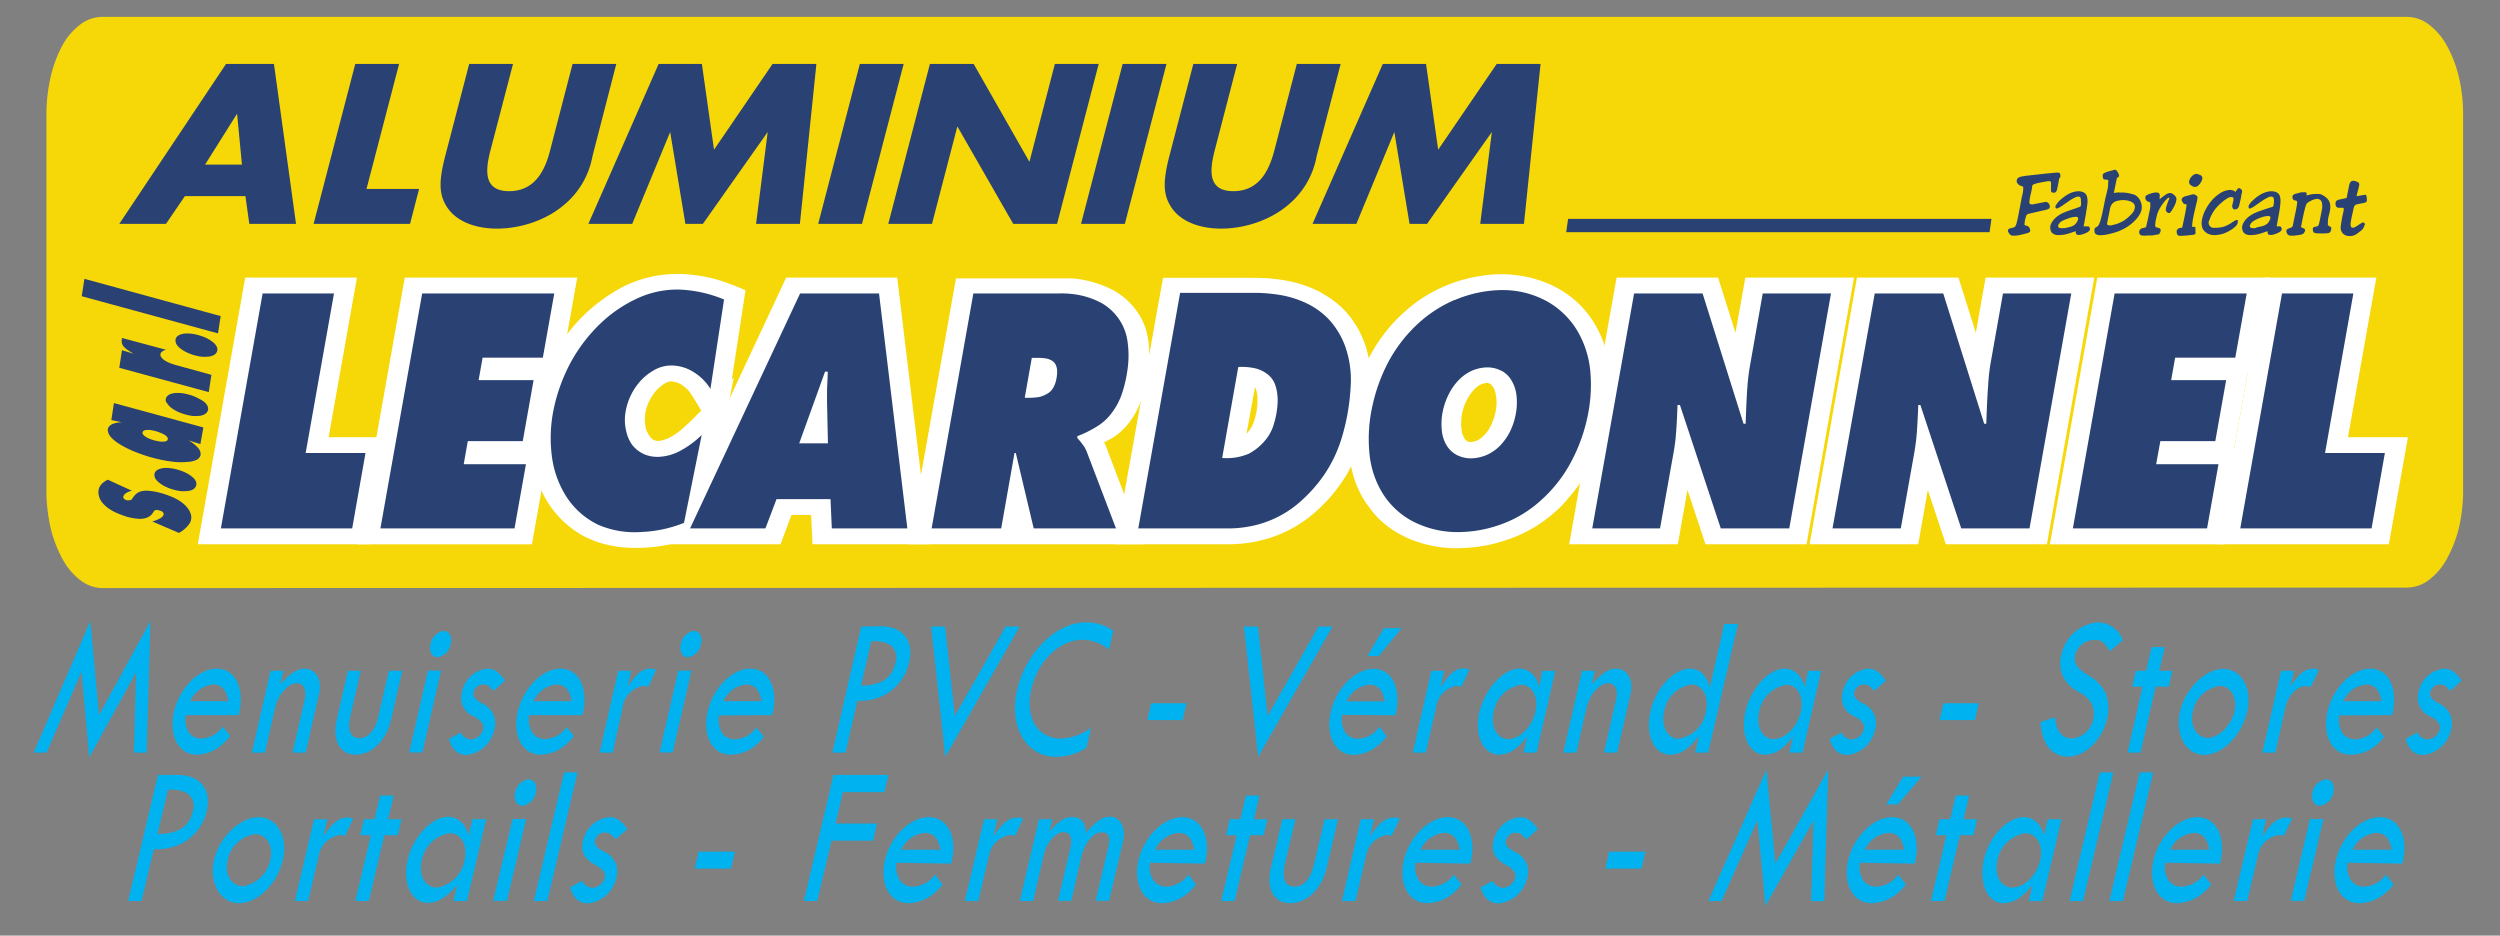 <svg id="Calque_1" data-name="Calque 1" xmlns="http://www.w3.org/2000/svg" xmlns:xlink="http://www.w3.org/1999/xlink" viewBox="0 0 251.5 94.12"><rect x="0" y="0" width="251.5" height="94.12" fill="#808080" stroke="none"/><defs><style>.cls-1{fill:none;}.cls-2{clip-path:url(#clip-path);}.cls-3{fill:#f6d809;}.cls-4,.cls-5{fill:#fff;}.cls-5,.cls-6,.cls-7{fill-rule:evenodd;}.cls-6{fill:#2a4273;}.cls-7{fill:#00b3f0;}</style><clipPath id="clip-path"><rect class="cls-1" x="2.46" width="247.37" height="93.35"/></clipPath></defs><title>logo-mobilePlan de travail 1</title><g class="cls-2"><g class="cls-2"><path class="cls-3" d="M242.21,59.11a3.66,3.66,0,0,0,2.19-.81,6.57,6.57,0,0,0,1.8-2.17A12.43,12.43,0,0,0,247.39,53a16.86,16.86,0,0,0,.4-3.73V11.59a16.92,16.92,0,0,0-.4-3.73,12.43,12.43,0,0,0-1.19-3.18,6.57,6.57,0,0,0-1.8-2.17,3.66,3.66,0,0,0-2.19-.81h-232a3.68,3.68,0,0,0-2.19.81,6.57,6.57,0,0,0-1.8,2.17A12.43,12.43,0,0,0,5.07,7.86a16.92,16.92,0,0,0-.4,3.73V49.22A16.86,16.86,0,0,0,5.07,53a12.43,12.43,0,0,0,1.19,3.18,6.57,6.57,0,0,0,1.8,2.17,3.68,3.68,0,0,0,2.19.81Z"/><polygon class="cls-4" points="223.05 54.75 240.32 54.75 242.24 43.98 236.21 43.98 239.06 27.93 227.82 27.93 223.05 54.75"/><polygon class="cls-4" points="226.62 37.58 228.34 27.93 210.99 27.93 206.22 54.76 223.78 54.76 225.49 45.1 224.76 45.1 226.1 37.58 226.62 37.58"/><polygon class="cls-4" points="197.02 27.93 186.81 27.93 182.04 54.75 192.97 54.75 193.94 49.29 195.75 54.75 205.92 54.75 210.68 27.93 199.75 27.93 198.77 33.48 197.02 27.93"/><polygon class="cls-4" points="172.84 27.93 162.63 27.93 157.86 54.75 168.79 54.75 169.76 49.29 171.57 54.75 181.74 54.75 186.51 27.93 175.58 27.93 174.59 33.48 172.84 27.93"/><path class="cls-5" d="M149.91,27.64a15.53,15.53,0,0,0-2.94.56c-.49.15-1,.32-1.45.51a14.44,14.44,0,0,0-1.38.65c-.45.25-.9.52-1.33.81a14.63,14.63,0,0,0-1.28,1,16.61,16.61,0,0,0-1.22,1.16,14.33,14.33,0,0,0-1.11,1.32,14.19,14.19,0,0,0-1,1.48,17,17,0,0,0-.87,1.64,19.05,19.05,0,0,0-.71,1.79,18,18,0,0,0-.86,3.8,16.64,16.64,0,0,0-.1,1.85,13.33,13.33,0,0,0,.1,1.71,11.56,11.56,0,0,0,.28,1.53,10.83,10.83,0,0,0,.44,1.36,10.6,10.6,0,0,0,.59,1.22,9.47,9.47,0,0,0,.74,1.09,8.62,8.62,0,0,0,.84,1,10.65,10.65,0,0,0,.95.83,9.51,9.51,0,0,0,1.05.69,10.1,10.1,0,0,0,1.14.57c.4.16.82.31,1.25.44a11.52,11.52,0,0,0,1.32.31,12.5,12.5,0,0,0,1.37.17,11.18,11.18,0,0,0,1.42,0,15.45,15.45,0,0,0,3-.4c.5-.12,1-.27,1.49-.44a13.34,13.34,0,0,0,1.41-.56,13.77,13.77,0,0,0,2.59-1.57c.42-.32.83-.68,1.24-1.06A15.14,15.14,0,0,0,158,49.85a16.31,16.31,0,0,0,1.05-1.39,15.28,15.28,0,0,0,.92-1.54c.28-.54.55-1.12.79-1.72a18.51,18.51,0,0,0,1-3.75,17.62,17.62,0,0,0,.21-1.89,17.8,17.8,0,0,0,0-1.79,15.59,15.59,0,0,0-.2-1.62,12.28,12.28,0,0,0-.37-1.45,9.48,9.48,0,0,0-.54-1.31,10,10,0,0,0-.68-1.2,10.59,10.59,0,0,0-.81-1.06,9.77,9.77,0,0,0-.91-.91,9,9,0,0,0-1-.76,10,10,0,0,0-1.09-.64,11.51,11.51,0,0,0-1.19-.51,12.11,12.11,0,0,0-1.25-.38q-.65-.15-1.32-.24a11.91,11.91,0,0,0-1.35-.1,13.48,13.48,0,0,0-1.41.05m-.16,10.9a.61.61,0,0,1,.4.24,1.71,1.71,0,0,1,.33.66,4.09,4.09,0,0,1,.11,1.48,5.59,5.59,0,0,1-.6,2,3.46,3.46,0,0,1-.83,1.06,1.8,1.8,0,0,1-1.19.49.67.67,0,0,1-.52-.28,1.93,1.93,0,0,1-.31-.67,5.08,5.08,0,0,1,.46-3.23,4.5,4.5,0,0,1,.84-1.19,1.87,1.87,0,0,1,1.21-.58h.1"/><path class="cls-5" d="M112.19,54.75H123.6a13.74,13.74,0,0,0,2.68-.26c.44-.09.87-.2,1.29-.32s.83-.28,1.24-.45.82-.37,1.2-.58a12.09,12.09,0,0,0,2.26-1.59c.39-.33.77-.71,1.15-1.1s.73-.82,1.06-1.25.63-.87.91-1.32a14.61,14.61,0,0,0,.75-1.41,15.1,15.1,0,0,0,.64-1.57c.19-.56.36-1.16.52-1.82s.28-1.35.38-2,.16-1.37.19-2a15.11,15.11,0,0,0,0-1.65,10,10,0,0,0-.18-1.41,10.27,10.27,0,0,0-.33-1.27,9.59,9.59,0,0,0-.49-1.19,8.69,8.69,0,0,0-.62-1.08,8.5,8.5,0,0,0-.7-.94,8.75,8.75,0,0,0-.8-.81,10.55,10.55,0,0,0-.91-.71c-.33-.22-.68-.43-1-.62a11.3,11.3,0,0,0-1.12-.51,10.38,10.38,0,0,0-1.19-.4,11.44,11.44,0,0,0-1.33-.29c-.47-.08-1-.15-1.5-.19s-1.09-.06-1.65-.06H117Zm14.06-15.81.09.19c0,.08.06.17.09.28s0,.22.06.36a2.77,2.77,0,0,1,0,.42,4.35,4.35,0,0,1,0,.5,6.46,6.46,0,0,1-.19,1.17,4.6,4.6,0,0,1-.14.51,4,4,0,0,1-.15.39,3.21,3.21,0,0,1-.61.87Z"/><path class="cls-5" d="M112,44a7.36,7.36,0,0,0,.73-.56,7.17,7.17,0,0,0,.61-.62,7,7,0,0,0,.55-.73,7.61,7.61,0,0,0,.5-.85c.15-.31.29-.64.43-1s.26-.8.37-1.25.2-.92.27-1.39a13,13,0,0,0,.13-1.36,10.34,10.34,0,0,0,0-1.25,8.25,8.25,0,0,0-.13-1.07,7.73,7.73,0,0,0-.23-.92,6.71,6.71,0,0,0-.34-.82,5.24,5.24,0,0,0-.45-.76,6.2,6.2,0,0,0-.54-.7q-.3-.33-.63-.63a7,7,0,0,0-.69-.53,5.24,5.24,0,0,0-.76-.45,8.76,8.76,0,0,0-.87-.39,11.64,11.64,0,0,0-2-.57,10.47,10.47,0,0,0-1-.14c-.38,0-.81,0-1.24,0H96.17L91.41,54.75H115L111.3,45c-.07-.18-.15-.35-.23-.51A9.6,9.6,0,0,0,112,44"/><polygon class="cls-5" points="79.62 51.81 81.6 51.81 81.74 54.75 93.49 54.75 90.26 27.93 79.09 27.93 66.53 54.75 78.52 54.75 79.62 51.81"/><path class="cls-5" d="M72.59,44.83l.49-3.14.74-3.7-.2.21,1.38-9c-.4-.18-.82-.35-1.35-.55s-1.16-.43-1.82-.61a15.3,15.3,0,0,0-2-.37,13.72,13.72,0,0,0-1.9-.11,12.21,12.21,0,0,0-5.33,1.33A15.57,15.57,0,0,0,60.81,30a15.81,15.81,0,0,0-1.74,1.39,16.46,16.46,0,0,0-1.61,1.71,17.79,17.79,0,0,0-1.43,2,18.85,18.85,0,0,0-1.18,2.28,18.29,18.29,0,0,0-1.34,4.95,16.34,16.34,0,0,0-.1,2.4,12.61,12.61,0,0,0,.27,2.19,11.14,11.14,0,0,0,.57,1.93,10.47,10.47,0,0,0,.85,1.67,9.5,9.5,0,0,0,1.07,1.41,9,9,0,0,0,1.25,1.15,8.53,8.53,0,0,0,1.36.88,10.25,10.25,0,0,0,1.48.62,13.61,13.61,0,0,0,1.67.39,13.89,13.89,0,0,0,1.87.15,17.29,17.29,0,0,0,2-.1A14.66,14.66,0,0,0,68,54.61a23.49,23.49,0,0,0,2.67-1l1.81-9Zm-3.38-2.22c-.33.32-.5.48-.68.63a6.25,6.25,0,0,1-.54.4,5.19,5.19,0,0,1-.51.32,3.48,3.48,0,0,1-.45.21l-.37.12-.32.06a1,1,0,0,1-1-.49,2.16,2.16,0,0,1-.18-.3A1.94,1.94,0,0,1,65,43.2a2.85,2.85,0,0,1-.09-.44A4,4,0,0,1,65,41.19a5.27,5.27,0,0,1,.19-.56,3.54,3.54,0,0,1,.25-.52,4.66,4.66,0,0,1,.3-.47,3.47,3.47,0,0,1,.33-.41,3.77,3.77,0,0,1,.71-.59,2.43,2.43,0,0,1,.3-.17,1,1,0,0,1,.45-.1,2.16,2.16,0,0,1,1.2.45,4.19,4.19,0,0,1,.34.28,2.61,2.61,0,0,1,.47.57c.24.37.62,1,1,1.63-.48.5-1,1-1.3,1.31"/><polygon class="cls-5" points="56.35 37.58 58.07 27.93 40.72 27.93 35.95 54.76 53.51 54.76 55.23 45.1 54.49 45.1 55.83 37.58 56.35 37.58"/><polygon class="cls-5" points="19.9 54.75 37.17 54.75 39.09 43.98 33.06 43.98 35.91 27.93 24.67 27.93 19.9 54.75"/><polygon class="cls-6" points="157.56 23.36 200.15 23.36 200.34 22.02 157.75 22.02 157.56 23.36"/><polygon class="cls-6" points="132.04 22.52 136.45 22.52 140.27 13.28 141.8 22.52 143.56 22.52 150.08 13.28 148.91 22.52 153.31 22.52 154.98 6.43 150.57 6.43 144.68 15.06 143.46 6.43 139.11 6.43 132.04 22.52"/><path class="cls-6" d="M124.46,6.43h-4.41l-2.42,9.3c-.62,2.39-.6,3.67,0,4.78,1.76,3.4,8.28,3.18,11.88.17a8.27,8.27,0,0,0,2.94-4.95l2.42-9.3h-4.41l-2.27,8.74c-.53,2-1.53,4.06-4.12,4.06s-2.38-2.11-1.88-4.06Z"/><polygon class="cls-6" points="117.35 6.43 112.94 6.43 108.75 22.52 113.16 22.52 117.35 6.43"/><polygon class="cls-6" points="89.36 22.52 93.76 22.52 96.31 12.72 101.93 22.52 106.34 22.52 110.53 6.43 106.12 6.43 103.56 16.28 97.95 6.43 93.55 6.43 89.36 22.52"/><polygon class="cls-6" points="90.91 6.43 86.5 6.43 82.31 22.52 86.72 22.52 90.91 6.43"/><polygon class="cls-6" points="59.19 22.52 63.6 22.52 67.42 13.28 68.95 22.52 70.71 22.52 77.23 13.28 76.06 22.52 80.47 22.52 82.13 6.43 77.72 6.43 71.83 15.06 70.61 6.43 66.26 6.43 59.19 22.52"/><path class="cls-6" d="M51.61,6.43H47.2l-2.42,9.3c-.62,2.39-.6,3.67,0,4.78,1.76,3.4,8.28,3.18,11.88.17a8.27,8.27,0,0,0,2.94-4.95L62,6.43H57.6l-2.27,8.74c-.52,2-1.53,4.06-4.12,4.06s-2.38-2.11-1.88-4.06Z"/><polygon class="cls-6" points="40.15 6.43 35.74 6.43 31.55 22.52 41.25 22.52 42.16 19.01 36.87 19.01 40.15 6.43"/><path class="cls-6" d="M24.69,19.73l.39,2.79h4.7L27.56,6.43H22.74L12,22.52h4.7l1.9-2.79Zm-.35-3.17H20.63l3.22-5.12Z"/><polygon class="cls-7" points="15.14 62.48 9.96 71.95 9.08 62.5 3.39 75.71 4.69 75.71 8.2 67.57 8.98 76.19 13.69 67.63 13.47 75.71 14.75 75.71 15.14 62.48"/><path class="cls-7" d="M19.14,70.54a2.78,2.78,0,0,1,2.32-1.68c.83,0,1.34.57,1.51,1.68ZM24,71.94a6.1,6.1,0,0,0,.21-1.87c-.12-1.72-1-2.8-2.41-2.8-1.81,0-3.74,1.94-4.29,4.31s.43,4.34,2.31,4.34a4,4,0,0,0,2.5-1,4.81,4.81,0,0,0,.83-.88l-.74-.94a2.74,2.74,0,0,1-2.17,1.2A1.51,1.51,0,0,1,19,73.7a2.56,2.56,0,0,1-.32-1.76Z"/><path class="cls-7" d="M28.2,68.86l.32-1.38h-1.3l-1.88,8.23h1.32l1-4.46c.32-1.39,1.3-2.52,2.2-2.52.68,0,1,.65.81,1.56l-1.24,5.42h1.32l1.36-5.94c.32-1.39-.34-2.5-1.48-2.5-.72,0-1.34.4-2.45,1.59"/><path class="cls-7" d="M35,67.48l-1.11,4.86c-.49,2.14.27,3.58,1.9,3.58s3.08-1.47,3.55-3.51l1.13-4.93H39.12l-1.07,4.64c-.3,1.34-1,2.14-1.88,2.14s-1.26-.74-.94-2.15l1.06-4.63Z"/><path class="cls-7" d="M44.63,63.47a1.6,1.6,0,0,0-1.32,1.32c-.17.74.15,1.33.71,1.33a1.6,1.6,0,0,0,1.32-1.33c.17-.73-.15-1.32-.71-1.32m-1.58,4-1.88,8.23h1.32l1.88-8.23Z"/><path class="cls-7" d="M50.8,68.47c-.59-.85-1.09-1.2-1.72-1.2a2.88,2.88,0,0,0-2.61,2.38,2,2,0,0,0,1.24,2.44c.75.43,1,.8.89,1.3a1.37,1.37,0,0,1-1.25,1,1.22,1.22,0,0,1-1-.7l-1.19.65c.33,1.1.9,1.61,1.81,1.61a3.25,3.25,0,0,0,2.76-2.55,2.19,2.19,0,0,0-1.28-2.66c-.67-.39-.9-.7-.81-1.11a1,1,0,0,1,1-.77c.39,0,.59.12,1,.65Z"/><path class="cls-7" d="M53.68,70.54A2.81,2.81,0,0,1,56,68.86c.83,0,1.34.57,1.5,1.68Zm4.9,1.4a5.74,5.74,0,0,0,.2-1.87c-.11-1.72-1-2.8-2.4-2.8-1.81,0-3.74,1.94-4.29,4.31s.43,4.34,2.31,4.34a4,4,0,0,0,2.5-1,4.81,4.81,0,0,0,.83-.88L57,73.15a2.74,2.74,0,0,1-2.17,1.2,1.51,1.51,0,0,1-1.28-.65,2.5,2.5,0,0,1-.32-1.76Z"/><path class="cls-7" d="M63.11,69.18l.39-1.7H62.2l-1.88,8.23h1.32l1-4.55A2.48,2.48,0,0,1,64.74,69a1.68,1.68,0,0,1,.49.1L66,67.39a1.29,1.29,0,0,0-.53-.12c-.86,0-1.46.48-2.4,1.91"/><path class="cls-7" d="M69.81,63.47a1.6,1.6,0,0,0-1.32,1.32c-.17.74.15,1.33.71,1.33a1.6,1.6,0,0,0,1.32-1.33c.17-.73-.15-1.32-.71-1.32m-1.57,4-1.89,8.23h1.32l1.89-8.23Z"/><path class="cls-7" d="M72.78,70.54a2.78,2.78,0,0,1,2.32-1.68c.83,0,1.34.57,1.51,1.68Zm4.9,1.4a6,6,0,0,0,.2-1.87c-.11-1.72-1-2.8-2.4-2.8-1.82,0-3.75,1.94-4.29,4.31s.43,4.34,2.3,4.34A4,4,0,0,0,76,75a4.49,4.49,0,0,0,.83-.88l-.74-.94a2.74,2.74,0,0,1-2.17,1.2,1.52,1.52,0,0,1-1.28-.65,2.56,2.56,0,0,1-.31-1.76Z"/><path class="cls-7" d="M87.64,64.52a3.43,3.43,0,0,1,1.87.33,1.6,1.6,0,0,1,.56,1.86c-.35,1.53-1.4,2.22-3.45,2.27Zm-1-1.49-2.9,12.68h1.32l1.19-5.21a5.54,5.54,0,0,0,2.57-.5,4.88,4.88,0,0,0,2.62-3.32C92,64.49,90.82,63,88.61,63Z"/><polygon class="cls-7" points="93.67 63.03 95.1 76.13 102.58 63.03 101.17 63.03 96.06 72.02 95.07 63.03 93.67 63.03"/><path class="cls-7" d="M112,63.45a4.85,4.85,0,0,0-2.76-.84c-3,0-6,3-6.9,6.72s.87,6.8,3.89,6.8a5.51,5.51,0,0,0,3.07-.91l.46-2a5.52,5.52,0,0,1-3,1.08c-2.39,0-3.68-2.12-3-5s2.88-4.94,5.16-4.94a4.24,4.24,0,0,1,2.65,1Z"/><polygon class="cls-7" points="115.81 70.75 115.42 72.44 118.97 72.44 119.36 70.75 115.81 70.75"/><polygon class="cls-7" points="125.14 63.03 126.57 76.13 134.05 63.03 132.64 63.03 127.53 72.02 126.54 63.03 125.14 63.03"/><path class="cls-7" d="M137.57,66h1.13L141,63.2h-1.79Zm-2.1,4.56a2.78,2.78,0,0,1,2.32-1.68c.83,0,1.34.57,1.51,1.68Zm4.9,1.4a5.74,5.74,0,0,0,.2-1.87c-.11-1.72-1-2.8-2.4-2.8-1.82,0-3.75,1.94-4.29,4.31s.43,4.34,2.31,4.34a4,4,0,0,0,2.49-1,4.49,4.49,0,0,0,.83-.88l-.74-.94a2.74,2.74,0,0,1-2.17,1.2,1.52,1.52,0,0,1-1.28-.65,2.56,2.56,0,0,1-.31-1.76Z"/><path class="cls-7" d="M144.9,69.18l.39-1.7H144l-1.88,8.23h1.31l1.05-4.55A2.47,2.47,0,0,1,146.53,69a1.57,1.57,0,0,1,.48.1l.81-1.73a1.29,1.29,0,0,0-.53-.12c-.86,0-1.45.48-2.39,1.91"/><path class="cls-7" d="M153,68.89c1.15,0,1.8,1.22,1.46,2.73s-1.57,2.73-2.72,2.73-1.82-1.23-1.46-2.79A3.32,3.32,0,0,1,153,68.89m1.85.27a2.85,2.85,0,0,0-.46-1.07,1.86,1.86,0,0,0-1.55-.82c-1.6,0-3.42,2-4,4.31s.33,4.34,2,4.34a2.77,2.77,0,0,0,1.79-.75,6.17,6.17,0,0,0,1-1.09l-.37,1.63h1.32l1.88-8.22h-1.32Z"/><path class="cls-7" d="M160.13,68.86l.32-1.38h-1.3l-1.88,8.23h1.32l1-4.46c.32-1.39,1.3-2.52,2.2-2.52.68,0,1,.65.81,1.56l-1.24,5.42h1.32l1.36-5.94c.32-1.39-.34-2.5-1.48-2.5-.72,0-1.34.4-2.45,1.59"/><path class="cls-7" d="M170.15,68.86c1.14,0,1.8,1.24,1.46,2.73a3.28,3.28,0,0,1-2.75,2.73c-1.11,0-1.78-1.27-1.45-2.73a3.26,3.26,0,0,1,2.74-2.73m3.32-6.09L172,69.19a3,3,0,0,0-.48-1.13,1.76,1.76,0,0,0-1.48-.79c-1.66,0-3.46,1.93-4,4.29s.33,4.36,2,4.36c1,0,1.92-.61,2.89-1.92l-.39,1.71h1.3l3-12.94Z"/><path class="cls-7" d="M179.7,68.89c1.15,0,1.8,1.22,1.46,2.73s-1.57,2.73-2.72,2.73-1.82-1.23-1.46-2.79a3.32,3.32,0,0,1,2.72-2.67m1.85.27a2.85,2.85,0,0,0-.46-1.07,1.86,1.86,0,0,0-1.55-.82c-1.6,0-3.42,2-3.95,4.31s.33,4.34,2,4.34a2.77,2.77,0,0,0,1.79-.75,6.17,6.17,0,0,0,1-1.09l-.37,1.63h1.32l1.88-8.22h-1.32Z"/><path class="cls-7" d="M189.71,68.47c-.6-.85-1.09-1.2-1.73-1.2a2.9,2.9,0,0,0-2.61,2.38,2,2,0,0,0,1.24,2.44c.76.43,1,.8.9,1.3a1.38,1.38,0,0,1-1.26,1,1.24,1.24,0,0,1-1-.7l-1.19.65c.33,1.1.91,1.61,1.82,1.61a3.23,3.23,0,0,0,2.75-2.55,2.18,2.18,0,0,0-1.28-2.66c-.67-.39-.9-.7-.81-1.11a1,1,0,0,1,1-.77c.39,0,.59.12,1,.65Z"/><polygon class="cls-7" points="195.51 70.75 195.12 72.44 198.67 72.44 199.06 70.75 195.51 70.75"/><path class="cls-7" d="M213.54,64.43a2.35,2.35,0,0,0-.85-1.23,2.76,2.76,0,0,0-1.7-.59,4.12,4.12,0,0,0-3.62,3.29,3.19,3.19,0,0,0,.24,2.28,3.64,3.64,0,0,0,1.56,1.46,3,3,0,0,1,1.21,1.07,2.28,2.28,0,0,1,.21,1.58,2.4,2.4,0,0,1-2.14,2c-1,0-1.55-.66-1.72-2.14l-1.44.49a4.82,4.82,0,0,0,.46,2,2.45,2.45,0,0,0,2.33,1.47c1.68,0,3.4-1.68,3.89-3.8a4.1,4.1,0,0,0-.23-2.75A4.36,4.36,0,0,0,210,67.89c-1.09-.69-1.41-1.21-1.24-2a2,2,0,0,1,1.94-1.51c.76,0,1,.21,1.53,1.13Z"/><polygon class="cls-7" points="216.45 65.1 215.9 67.48 214.87 67.48 214.5 69.08 215.54 69.08 214.02 75.71 215.34 75.71 216.86 69.08 218.18 69.08 218.54 67.48 217.22 67.48 217.77 65.1 216.45 65.1"/><path class="cls-7" d="M223.31,69c1.11,0,1.78,1.19,1.47,2.58s-1.57,2.65-2.67,2.65-1.84-1.19-1.52-2.59A3.23,3.23,0,0,1,223.31,69m.35-1.71c-1.78,0-3.83,2-4.35,4.29s.58,4.36,2.44,4.36,3.77-2,4.31-4.34-.58-4.31-2.4-4.31"/><path class="cls-7" d="M230.38,69.18l.39-1.7h-1.29l-1.89,8.23h1.32l1-4.55c.29-1.23,1.16-2.14,2.07-2.14a1.63,1.63,0,0,1,.48.1l.81-1.73a1.29,1.29,0,0,0-.53-.12c-.86,0-1.46.48-2.4,1.91"/><path class="cls-7" d="M235.74,70.54a2.78,2.78,0,0,1,2.32-1.68c.83,0,1.35.57,1.51,1.68Zm4.9,1.4a5.74,5.74,0,0,0,.2-1.87c-.11-1.72-1-2.8-2.4-2.8-1.82,0-3.75,1.94-4.29,4.31s.43,4.34,2.31,4.34A4,4,0,0,0,239,75a4.49,4.49,0,0,0,.83-.88l-.74-.94a2.74,2.74,0,0,1-2.17,1.2,1.52,1.52,0,0,1-1.28-.65,2.56,2.56,0,0,1-.31-1.76Z"/><path class="cls-7" d="M247.64,68.47c-.59-.85-1.09-1.2-1.72-1.2a2.88,2.88,0,0,0-2.61,2.38,2,2,0,0,0,1.24,2.44c.75.43,1,.8.89,1.3a1.37,1.37,0,0,1-1.25,1,1.22,1.22,0,0,1-1-.7l-1.19.65c.33,1.1.9,1.61,1.81,1.61a3.25,3.25,0,0,0,2.76-2.55,2.19,2.19,0,0,0-1.28-2.66c-.67-.39-.9-.7-.81-1.11a1,1,0,0,1,1-.77c.39,0,.59.12,1,.65Z"/><path class="cls-7" d="M16.89,79.46a3.5,3.5,0,0,1,1.92.33,1.58,1.58,0,0,1,.58,1.86C19,83.17,18,83.87,15.84,83.91Zm-1-1.5-3,12.68h1.35l1.23-5.21a5.81,5.81,0,0,0,2.63-.49,4.89,4.89,0,0,0,2.69-3.32c.52-2.19-.65-3.66-2.92-3.66Z"/><path class="cls-7" d="M25.68,83.92c1.15,0,1.84,1.18,1.51,2.57a3.35,3.35,0,0,1-2.74,2.66c-1.17,0-1.89-1.19-1.56-2.59a3.28,3.28,0,0,1,2.79-2.64M26,82.21c-1.82,0-3.93,2-4.46,4.28s.59,4.37,2.51,4.37,3.87-2,4.41-4.35-.59-4.3-2.46-4.3"/><path class="cls-7" d="M32.53,84.11l.4-1.69H31.6l-1.94,8.22H31l1.07-4.55A2.52,2.52,0,0,1,34.21,84a1.68,1.68,0,0,1,.49.1l.83-1.74a1.3,1.3,0,0,0-.54-.11c-.88,0-1.5.47-2.46,1.9"/><polygon class="cls-7" points="38.24 80.03 37.68 82.41 36.62 82.41 36.24 84.02 37.31 84.02 35.75 90.64 37.1 90.64 38.66 84.02 40.02 84.02 40.39 82.42 39.04 82.42 39.6 80.03 38.24 80.03"/><path class="cls-7" d="M45.23,83.82c1.18,0,1.86,1.23,1.5,2.74a3.36,3.36,0,0,1-2.79,2.73c-1.2,0-1.87-1.23-1.5-2.8a3.4,3.4,0,0,1,2.79-2.67m1.9.28A2.69,2.69,0,0,0,46.66,83a1.91,1.91,0,0,0-1.59-.82c-1.64,0-3.51,2-4.06,4.3s.34,4.35,2.06,4.35a2.92,2.92,0,0,0,1.84-.75A7.1,7.1,0,0,0,46,89l-.38,1.64h1.35l1.94-8.23H47.52Z"/><path class="cls-7" d="M53.17,78.4a1.64,1.64,0,0,0-1.35,1.33c-.17.73.15,1.33.73,1.33a1.64,1.64,0,0,0,1.35-1.33c.18-.73-.15-1.33-.73-1.33m-1.61,4-1.94,8.22H51l1.93-8.22Z"/><polygon class="cls-7" points="56.75 77.7 53.7 90.64 55.06 90.64 58.1 77.7 56.75 77.7"/><path class="cls-7" d="M63.11,83.41c-.61-.86-1.12-1.2-1.78-1.2a3,3,0,0,0-2.68,2.37c-.26,1.1.11,1.81,1.27,2.45.78.43,1,.79.92,1.29a1.4,1.4,0,0,1-1.28,1,1.29,1.29,0,0,1-1-.7l-1.22.65c.34,1.1.93,1.61,1.86,1.61A3.3,3.3,0,0,0,62,88.31a2.17,2.17,0,0,0-1.31-2.66c-.69-.39-.93-.71-.83-1.11a1,1,0,0,1,1-.78c.4,0,.6.13,1.07.66Z"/><polygon class="cls-7" points="70.28 85.68 69.89 87.38 73.53 87.38 73.93 85.68 70.28 85.68"/><polygon class="cls-7" points="83.85 77.96 80.87 90.64 82.22 90.64 83.65 84.57 87.83 84.57 88.23 82.85 84.06 82.85 84.8 79.69 88.97 79.69 89.38 77.96 83.85 77.96"/><path class="cls-7" d="M90.67,85.48a2.87,2.87,0,0,1,2.38-1.69c.86,0,1.38.57,1.55,1.69Zm5,1.4A5.77,5.77,0,0,0,95.9,85c-.11-1.71-1.06-2.79-2.46-2.79-1.87,0-3.85,1.93-4.41,4.3s.44,4.35,2.37,4.35a4.13,4.13,0,0,0,2.57-1,5,5,0,0,0,.85-.87l-.76-1a2.85,2.85,0,0,1-2.23,1.21,1.55,1.55,0,0,1-1.31-.66,2.47,2.47,0,0,1-.33-1.75Z"/><path class="cls-7" d="M99.93,84.11l.4-1.69H99l-1.94,8.22h1.36l1.07-4.55A2.52,2.52,0,0,1,101.61,84a1.79,1.79,0,0,1,.5.1l.82-1.74a1.27,1.27,0,0,0-.54-.11c-.88,0-1.5.47-2.46,1.9"/><path class="cls-7" d="M109.28,83.91c-.11-1.24-.51-1.71-1.46-1.71-.72,0-1.34.41-2.25,1.48l.29-1.26h-1.34l-1.93,8.22h1.35L105,86c.3-1.29,1.18-2.29,2-2.29.67,0,.92.58.68,1.6l-1.25,5.31h1.35l1-4.45c.33-1.39,1.2-2.44,2-2.44s.95.47.74,1.37l-1.3,5.52h1.35l1.41-6c.31-1.34-.28-2.46-1.3-2.46-.8,0-1.48.47-2.49,1.71"/><path class="cls-7" d="M116.2,85.48a2.88,2.88,0,0,1,2.39-1.69c.85,0,1.37.57,1.54,1.69Zm5,1.4a5.83,5.83,0,0,0,.21-1.88c-.12-1.71-1.07-2.79-2.47-2.79-1.86,0-3.85,1.93-4.4,4.3s.44,4.35,2.37,4.35a4.12,4.12,0,0,0,2.56-1,5,5,0,0,0,.85-.87l-.76-1a2.84,2.84,0,0,1-2.23,1.21,1.55,1.55,0,0,1-1.31-.66,2.47,2.47,0,0,1-.33-1.75Z"/><polygon class="cls-7" points="125.34 80.03 124.78 82.41 123.71 82.41 123.34 84.02 124.41 84.02 122.85 90.64 124.2 90.64 125.76 84.02 127.11 84.02 127.49 82.42 126.14 82.42 126.7 80.03 125.34 80.03"/><path class="cls-7" d="M129,82.42l-1.14,4.85c-.51,2.15.28,3.59,1.95,3.59s3.16-1.47,3.64-3.51l1.16-4.93h-1.35l-1.1,4.64c-.31,1.34-1,2.14-1.93,2.14s-1.29-.74-1-2.15l1.09-4.63Z"/><path class="cls-7" d="M137.82,84.11l.4-1.69h-1.33L135,90.64h1.36l1.07-4.55A2.52,2.52,0,0,1,139.5,84a1.68,1.68,0,0,1,.49.1l.83-1.74a1.3,1.3,0,0,0-.54-.11c-.88,0-1.5.47-2.46,1.9"/><path class="cls-7" d="M142.9,85.48a2.88,2.88,0,0,1,2.39-1.69c.85,0,1.38.57,1.55,1.69Zm5,1.4a5.56,5.56,0,0,0,.21-1.88c-.12-1.71-1.07-2.79-2.47-2.79-1.86,0-3.84,1.93-4.4,4.3s.44,4.35,2.37,4.35a4.12,4.12,0,0,0,2.56-1,4.7,4.7,0,0,0,.85-.87l-.76-1a2.84,2.84,0,0,1-2.22,1.21,1.57,1.57,0,0,1-1.32-.66,2.47,2.47,0,0,1-.32-1.75Z"/><path class="cls-7" d="M154.71,83.41c-.61-.86-1.12-1.2-1.77-1.2a3,3,0,0,0-2.69,2.37c-.25,1.1.11,1.81,1.28,2.45.77.43,1,.79.91,1.29a1.4,1.4,0,0,1-1.28,1,1.29,1.29,0,0,1-1-.7l-1.22.65c.34,1.1.93,1.61,1.86,1.61a3.3,3.3,0,0,0,2.83-2.55,2.17,2.17,0,0,0-1.31-2.66c-.69-.39-.93-.71-.83-1.11a1,1,0,0,1,1-.78c.4,0,.6.13,1.07.66Z"/><polygon class="cls-7" points="161.88 85.68 161.49 87.38 165.13 87.38 165.53 85.68 161.88 85.68"/><polygon class="cls-7" points="183.92 77.42 178.6 86.88 177.7 77.44 171.86 90.64 173.19 90.64 176.8 82.5 177.6 91.13 182.43 82.56 182.2 90.65 183.52 90.65 183.92 77.42"/><path class="cls-7" d="M189.76,80.92h1.17l2.37-2.79h-1.84Zm-2.15,4.56A2.86,2.86,0,0,1,190,83.79c.85,0,1.38.57,1.55,1.69Zm5,1.4a5.77,5.77,0,0,0,.2-1.88c-.11-1.71-1.07-2.79-2.46-2.79-1.87,0-3.85,1.93-4.41,4.3s.44,4.35,2.37,4.35a4.17,4.17,0,0,0,2.57-1,5.44,5.44,0,0,0,.85-.87l-.76-1a2.87,2.87,0,0,1-2.23,1.21,1.54,1.54,0,0,1-1.31-.66,2.42,2.42,0,0,1-.33-1.75Z"/><polygon class="cls-7" points="196.75 80.03 196.19 82.41 195.12 82.41 194.74 84.02 195.81 84.02 194.25 90.64 195.61 90.64 197.17 84.02 198.52 84.02 198.9 82.42 197.54 82.42 198.1 80.03 196.75 80.03"/><path class="cls-7" d="M203.73,83.82c1.19,0,1.86,1.23,1.51,2.74s-1.61,2.73-2.79,2.73-1.87-1.23-1.5-2.8a3.38,3.38,0,0,1,2.78-2.67m1.9.28a2.85,2.85,0,0,0-.46-1.07,1.92,1.92,0,0,0-1.6-.82c-1.64,0-3.51,2-4,4.3s.33,4.35,2,4.35a2.89,2.89,0,0,0,1.84-.75,6.64,6.64,0,0,0,1.07-1.1l-.39,1.64h1.36l1.93-8.23H206Z"/><polygon class="cls-7" points="211.24 77.7 208.2 90.64 209.55 90.64 212.6 77.7 211.24 77.7"/><polygon class="cls-7" points="215.25 77.7 212.2 90.64 213.56 90.64 216.61 77.7 215.25 77.7"/><path class="cls-7" d="M218.32,85.48a2.86,2.86,0,0,1,2.38-1.69c.85,0,1.38.57,1.55,1.69Zm5,1.4a5.77,5.77,0,0,0,.2-1.88c-.11-1.71-1.07-2.79-2.46-2.79-1.87,0-3.85,1.93-4.41,4.3s.44,4.35,2.37,4.35a4.17,4.17,0,0,0,2.57-1,5.44,5.44,0,0,0,.85-.87l-.76-1a2.87,2.87,0,0,1-2.23,1.21,1.54,1.54,0,0,1-1.31-.66,2.42,2.42,0,0,1-.33-1.75Z"/><path class="cls-7" d="M227.58,84.11l.4-1.69h-1.33l-1.94,8.22h1.36l1.07-4.55A2.52,2.52,0,0,1,229.26,84a1.68,1.68,0,0,1,.49.1l.83-1.74a1.3,1.3,0,0,0-.54-.11c-.88,0-1.5.47-2.46,1.9"/><path class="cls-7" d="M234,78.4a1.65,1.65,0,0,0-1.36,1.33c-.17.73.16,1.33.73,1.33a1.63,1.63,0,0,0,1.36-1.33c.17-.73-.16-1.33-.73-1.33m-1.62,4-1.93,8.22h1.35l1.94-8.22Z"/><path class="cls-7" d="M236.67,85.48a2.87,2.87,0,0,1,2.38-1.69c.86,0,1.38.57,1.55,1.69Zm5,1.4a6.13,6.13,0,0,0,.21-1.88c-.12-1.71-1.07-2.79-2.47-2.79-1.87,0-3.85,1.93-4.41,4.3s.44,4.35,2.37,4.35a4.13,4.13,0,0,0,2.57-1,5,5,0,0,0,.85-.87l-.76-1a2.85,2.85,0,0,1-2.23,1.21,1.55,1.55,0,0,1-1.31-.66,2.47,2.47,0,0,1-.33-1.75Z"/><polygon class="cls-6" points="225.37 53.16 238.58 53.16 239.92 45.57 233.9 45.57 236.75 29.52 229.57 29.52 225.37 53.16"/><polygon class="cls-6" points="208.53 53.16 222.03 53.16 223.18 46.7 216.91 46.7 217.33 44.38 222.86 44.38 223.95 38.24 218.42 38.24 218.82 35.98 224.87 35.98 226.02 29.52 212.73 29.52 208.53 53.16"/><path class="cls-6" d="M184.35,53.16h6.87l1.37-7.68c.09-.56.18-1.12.24-1.91s.11-1.81.15-2.83h.21l4.11,12.42h6.87l4.2-23.64H201.5l-1.26,7.09A21,21,0,0,0,200,38.9c-.08,1-.13,2.36-.18,3.73h-.21l-4.12-13.11h-6.89Z"/><path class="cls-6" d="M160.18,53.16H167l1.37-7.68a18,18,0,0,0,.24-1.91c.07-.79.11-1.81.15-2.83H169l4.11,12.42H180l4.2-23.64h-6.87l-1.25,7.09a20.66,20.66,0,0,0-.29,2.29c-.08,1-.13,2.36-.18,3.73h-.21l-4.12-13.11h-6.89Z"/><path class="cls-6" d="M146.37,30.16a12.86,12.86,0,0,0-3.91,2.58,14.6,14.6,0,0,0-2.82,3.73A17.28,17.28,0,0,0,138,41.15a15,15,0,0,0-.21,4.68,9.25,9.25,0,0,0,1.34,3.86,7.93,7.93,0,0,0,3,2.76,9.81,9.81,0,0,0,4.45,1.08,12.82,12.82,0,0,0,4.72-.89,11.9,11.9,0,0,0,3.7-2.29,14,14,0,0,0,2.83-3.48,17.06,17.06,0,0,0,1.79-4.57,15.42,15.42,0,0,0,.38-4.78,9.82,9.82,0,0,0-1.22-4.07,8.26,8.26,0,0,0-3-3.05,9.26,9.26,0,0,0-4.52-1.22,12.43,12.43,0,0,0-4.9,1m4.66,7.1a2.57,2.57,0,0,1,1,.93,3.71,3.71,0,0,1,.53,1.5,6.31,6.31,0,0,1-.06,1.93,7,7,0,0,1-.61,1.83,5.79,5.79,0,0,1-1,1.39,4.45,4.45,0,0,1-1.32.91,4.3,4.3,0,0,1-1.57.34,3.13,3.13,0,0,1-1.42-.33,2.65,2.65,0,0,1-1-.91,3.55,3.55,0,0,1-.51-1.45,6.33,6.33,0,0,1,.06-1.93,7,7,0,0,1,.64-1.86,5.77,5.77,0,0,1,1-1.41,4.47,4.47,0,0,1,1.3-.92,4.1,4.1,0,0,1,1.53-.34,3,3,0,0,1,1.4.32"/><path class="cls-6" d="M114.51,53.16h9.09A11.74,11.74,0,0,0,126,52.9a10.57,10.57,0,0,0,4.55-2.21,14.87,14.87,0,0,0,2.61-2.85,13.77,13.77,0,0,0,1.88-4,21.52,21.52,0,0,0,.83-4.86,10.15,10.15,0,0,0-.44-3.83,8.05,8.05,0,0,0-1.73-3,7.64,7.64,0,0,0-2.5-1.75,10.25,10.25,0,0,0-2.51-.74,16.57,16.57,0,0,0-2.66-.2h-7.31Zm10.06-16.24a6.21,6.21,0,0,1,1.77.15,3.31,3.31,0,0,1,1.2.6,2.31,2.31,0,0,1,.75,1.06,4.82,4.82,0,0,1,.24,1.72,8.53,8.53,0,0,1-.34,2.07,4.47,4.47,0,0,1-.84,1.69,5.48,5.48,0,0,1-1.73,1.44,5.67,5.67,0,0,1-2.67.42Z"/><path class="cls-6" d="M93.72,53.16h7l1.34-7.59h.13l1.8,7.59h8.28l-2.93-7.68a2.91,2.91,0,0,0-.34-.65,7.7,7.7,0,0,0-.62-.76l0-.19a11.33,11.33,0,0,0,2.12-1.07,5.25,5.25,0,0,0,1.32-1.24,6.92,6.92,0,0,0,1-1.83,13,13,0,0,0,.62-2.66,9.8,9.8,0,0,0,0-2.65,5.23,5.23,0,0,0-.77-2.17,5.37,5.37,0,0,0-1.76-1.72,8,8,0,0,0-2.36-.86,9.51,9.51,0,0,0-2-.16H97.92ZM103.8,36h.55a5.14,5.14,0,0,1,.92.07,1.65,1.65,0,0,1,.61.25,1,1,0,0,1,.34.41,1.6,1.6,0,0,1,.13.67,4.06,4.06,0,0,1-.12.91,2.52,2.52,0,0,1-.29.72,1.51,1.51,0,0,1-.49.52,3.24,3.24,0,0,1-.86.38,6.83,6.83,0,0,1-1.5.08Z"/><path class="cls-6" d="M78.12,50.21h5.43l.13,2.95h7.6L88.43,29.52H80.49L69.42,53.16H77ZM80.4,44.6,83,37.39h.27c0,.62-.06,1.24-.07,1.75s0,.9,0,1.29l.09,4.17Z"/><path class="cls-6" d="M72.84,30.13a13,13,0,0,0-4.52-1,9.56,9.56,0,0,0-4.1.84,13.58,13.58,0,0,0-3.78,2.54,16.06,16.06,0,0,0-3,3.9,17.51,17.51,0,0,0-1.73,4.7,14.34,14.34,0,0,0-.2,4.73A9.87,9.87,0,0,0,57,50a7.87,7.87,0,0,0,3.22,2.81,9.26,9.26,0,0,0,4.28.71,12.93,12.93,0,0,0,4.31-.92l1.78-8.84a9.31,9.31,0,0,1-2.19,1.61,5,5,0,0,1-2,.58,3.42,3.42,0,0,1-1.59-.25,3.22,3.22,0,0,1-1.2-.93A3.61,3.61,0,0,1,63,43.38a4.74,4.74,0,0,1-.11-1.65,6.16,6.16,0,0,1,1.45-3.3,5.3,5.3,0,0,1,1.37-1.14,3.52,3.52,0,0,1,1.73-.52,4.21,4.21,0,0,1,2.17.56,5.22,5.22,0,0,1,1.86,1.79Z"/><polygon class="cls-6" points="38.27 53.16 51.76 53.16 52.91 46.7 46.65 46.7 47.06 44.38 52.59 44.38 53.68 38.24 48.15 38.24 48.55 35.98 54.61 35.98 55.76 29.52 42.47 29.52 38.27 53.16"/><polygon class="cls-6" points="22.22 53.16 35.43 53.16 36.77 45.57 30.75 45.57 33.6 29.52 26.42 29.52 22.22 53.16"/><polygon class="cls-6" points="21.93 33.54 22.2 31.8 8.49 28.05 8.22 29.8 21.93 33.54"/><path class="cls-6" d="M17.7,34.54a1.48,1.48,0,0,0,.44.51,3.34,3.34,0,0,0,.65.4,4.8,4.8,0,0,0,1.46.43,4,4,0,0,0,.68,0,1.42,1.42,0,0,0,.52-.13.74.74,0,0,0,.37-.35.64.64,0,0,0,0-.49,1.18,1.18,0,0,0-.32-.42,3,3,0,0,0-.52-.37,4.24,4.24,0,0,0-.64-.29,6.92,6.92,0,0,0-.76-.21,3.75,3.75,0,0,0-.81-.07,1.69,1.69,0,0,0-.66.12.74.74,0,0,0-.4.33.58.58,0,0,0,0,.51"/><path class="cls-6" d="M12.28,34a1.21,1.21,0,0,0,0,.6,1.27,1.27,0,0,0,.39.48,5.42,5.42,0,0,0,.79.51v0l-1.19-.36L12,37l9,2.45.27-1.74-3.45-.95a6.48,6.48,0,0,1-.78-.26,3.14,3.14,0,0,1-.37-.18,1.78,1.78,0,0,1-.31-.23c-.18-.16-.32-.41-.14-.64a.93.93,0,0,1,.49-.26Z"/><path class="cls-6" d="M16.77,40.49a1.61,1.61,0,0,0,.44.52,3.91,3.91,0,0,0,.65.4,5.44,5.44,0,0,0,1.46.43,4,4,0,0,0,.68,0,1.42,1.42,0,0,0,.52-.13.74.74,0,0,0,.37-.35.64.64,0,0,0,0-.49,1.27,1.27,0,0,0-.32-.42A3,3,0,0,0,20,40.1a4.24,4.24,0,0,0-.64-.29,6.92,6.92,0,0,0-.76-.21,3.75,3.75,0,0,0-.81-.07,1.66,1.66,0,0,0-.66.12.75.75,0,0,0-.4.33.58.58,0,0,0,0,.51"/><path class="cls-6" d="M15,44.12a1.81,1.81,0,0,1-.37-.2c-.19-.12-.31-.27-.29-.41a.25.25,0,0,1,.11-.17.57.57,0,0,1,.26-.08,1.85,1.85,0,0,1,.4,0,4.85,4.85,0,0,1,.55.11,4.94,4.94,0,0,1,.55.2,2.23,2.23,0,0,1,.38.19c.19.12.3.27.29.41a.21.21,0,0,1-.1.17.45.45,0,0,1-.24.08,2,2,0,0,1-.42,0,4.9,4.9,0,0,1-.6-.12,3.9,3.9,0,0,1-.52-.18m5.16.55L20.46,43l-9-2.45-.26,1.71,1.07.23v0a2.22,2.22,0,0,0-.79.11,1,1,0,0,0-.52.32.56.56,0,0,0-.1.48,1.25,1.25,0,0,0,.34.62,4.11,4.11,0,0,0,.93.72,10.51,10.51,0,0,0,1.57.76,15.72,15.72,0,0,0,2,.64,14.56,14.56,0,0,0,1.87.33,7.16,7.16,0,0,0,1.28,0,2.5,2.5,0,0,0,.86-.18.8.8,0,0,0,.46-.46.89.89,0,0,0-.22-.74,3.22,3.22,0,0,0-1-.79v0Z"/><path class="cls-6" d="M15.58,48.06a1.52,1.52,0,0,0,.45.51,2.83,2.83,0,0,0,.65.4,4.8,4.8,0,0,0,1.46.43,3.07,3.07,0,0,0,.67,0,1.47,1.47,0,0,0,.53-.12.81.81,0,0,0,.37-.36.7.7,0,0,0,0-.49,1.27,1.27,0,0,0-.33-.42,3.51,3.51,0,0,0-.51-.36,4.74,4.74,0,0,0-.64-.29,5.62,5.62,0,0,0-.76-.21,4.63,4.63,0,0,0-.81-.08,1.9,1.9,0,0,0-.67.13.7.7,0,0,0-.4.33.61.61,0,0,0,0,.51"/><path class="cls-6" d="M18,53.61a2.88,2.88,0,0,0,1-.85,1.14,1.14,0,0,0,.23-.89,1.81,1.81,0,0,0-.39-.8,3.1,3.1,0,0,0-.68-.62,4.72,4.72,0,0,0-.9-.48,9,9,0,0,0-1.14-.39,6.09,6.09,0,0,0-1-.19,2.52,2.52,0,0,0-.73,0,1.34,1.34,0,0,0-.58.21,1.63,1.63,0,0,0-.35.34c-.08.1-.11.17-.14.2a.17.17,0,0,1-.06.08.28.28,0,0,1-.22.1.88.88,0,0,1-.3,0,.42.42,0,0,1-.14-.06.39.39,0,0,1-.15-.11c-.09-.1-.07-.32.2-.52a1.68,1.68,0,0,1,.62-.26l-2.42-1.11a2,2,0,0,0-.54.35,1.26,1.26,0,0,0-.36.54,1.38,1.38,0,0,0,0,.73,1.71,1.71,0,0,0,.35.7,3.57,3.57,0,0,0,.64.58,5.11,5.11,0,0,0,.84.46,10.07,10.07,0,0,0,1,.37,6.43,6.43,0,0,0,.92.18,2.52,2.52,0,0,0,.73,0,1.53,1.53,0,0,0,.6-.22,1.14,1.14,0,0,0,.33-.33c.11-.15.1-.18.15-.22a.3.3,0,0,1,.21-.1,1.42,1.42,0,0,1,.51.12.48.48,0,0,1,.15.11.28.28,0,0,1,.08.24.65.65,0,0,1-.29.34,3.34,3.34,0,0,1-.85.35Z"/><path class="cls-6" d="M207.25,17.86a.73.73,0,0,0,0-.37.2.2,0,0,0-.13-.12,1.15,1.15,0,0,0-.3,0l-.9.08-2.07.23c-.56.08-.71.13-.81.21a.39.39,0,0,0-.16.28.36.36,0,0,0,.05.23.61.61,0,0,0,.17.19.53.53,0,0,0,.21.11c.09,0,.2.06.23.15a3,3,0,0,1-.13.9c-.12.63-.32,1.72-.45,2.32s-.2.69-.28.75a.61.61,0,0,1-.28.11.88.88,0,0,0-.3.09.23.23,0,0,0-.09.26.89.89,0,0,0,.21.32.35.35,0,0,0,.17.1,1.77,1.77,0,0,0,.39,0c.26,0,.7-.13,1-.2s.38-.12.43-.19a.34.34,0,0,0,0-.27.52.52,0,0,0-.19-.28c-.11-.06-.26-.06-.33-.12s0-.16,0-.31.07-.35.11-.48a.46.46,0,0,1,.09-.23.44.44,0,0,1,.15-.1l.42-.1,1.08-.25a2.05,2.05,0,0,0,.58-.17.3.3,0,0,0,.09-.28.61.61,0,0,0-.12-.27.44.44,0,0,0-.5-.1l-1,.19a.6.6,0,0,1-.32,0c-.08,0-.11-.11-.11-.25a3.46,3.46,0,0,1,.09-.58c.06-.25.13-.55.16-.75s0-.33.17-.41a3.48,3.48,0,0,1,.77-.2c.31-.06.61-.12.77-.13s.19.06.21.17,0,.29,0,.4,0,.19,0,.28,0,.21.08.27a.41.41,0,0,0,.38,0c.1-.08.14-.22.2-.5s.13-.67.17-.91"/><path class="cls-6" d="M210,22.78a1.64,1.64,0,0,0-.39,0c.1-.49.19-1,.25-1.38s.12-.72.14-1a1.77,1.77,0,0,0-.08-.72.67.67,0,0,0-.4-.37,1.29,1.29,0,0,0-.66-.05,2.37,2.37,0,0,0-.81.28,4.36,4.36,0,0,0-.79.58,2.14,2.14,0,0,0-.43.52c-.08.14-.08.23,0,.29s.1.08.22,0a2.8,2.8,0,0,0,.5-.3l.68-.47a3.49,3.49,0,0,1,.54-.3.54.54,0,0,1,.31-.08.24.24,0,0,1,.21.1.71.71,0,0,1,.05.33,2.07,2.07,0,0,1,0,.46.22.22,0,0,1-.18.16l-.47.17c-.26.09-.67.22-1,.36a3,3,0,0,0-.83.49,2,2,0,0,0-.55.72,1,1,0,0,0,0,.66.65.65,0,0,0,.33.34,1.16,1.16,0,0,0,.52.08,3.83,3.83,0,0,0,.67-.08c.39-.1.65-.21,1-.31a.55.55,0,0,0,0,.18.22.22,0,0,0,.13.17.78.78,0,0,0,.4,0,2.58,2.58,0,0,0,.55-.2.81.81,0,0,0,.31-.24.33.33,0,0,0,0-.27.2.2,0,0,0-.14-.13m-2.4.16a1.13,1.13,0,0,1-.5,0,.23.23,0,0,1-.12-.28.89.89,0,0,1,.32-.38A3.28,3.28,0,0,1,208,22a2.54,2.54,0,0,1,.84-.19c.2,0,.24.11.21.27a1.13,1.13,0,0,1-.32.51,1.36,1.36,0,0,1-.53.25l-.58.13"/><path class="cls-6" d="M214.59,19.56a3.36,3.36,0,0,0-1.26-.19,2.34,2.34,0,0,0-.68.05l.31-1.51a.52.52,0,0,0,.22-.19c0-.07,0-.13-.05-.24a1.33,1.33,0,0,0-.23-.35c-.08-.08-.15-.06-.35,0a6.29,6.29,0,0,0-.74.22c-.19.08-.25.15-.27.22a.79.79,0,0,0,0,.22.33.33,0,0,0,.07.21c0,.05.13.06.23.07s.2,0,.24.05,0,.12,0,.48-.22,1-.37,1.78-.32,1.6-.47,2-.29.44-.38.48a.28.28,0,0,0-.15.19.54.54,0,0,0,0,.22.4.4,0,0,0,.09.25.64.64,0,0,0,.38.14,3,3,0,0,0,.73-.06,8.44,8.44,0,0,0,1.09-.29,5.24,5.24,0,0,0,.92-.44,4.29,4.29,0,0,0,.81-.64,2.8,2.8,0,0,0,.64-.9,1.38,1.38,0,0,0,0-1,1.29,1.29,0,0,0-.75-.79m-1.08,2.72a3.14,3.14,0,0,1-1,.37.71.71,0,0,1-.51,0c-.08-.05-.06-.16,0-.45s.16-.78.22-1.09a1.22,1.22,0,0,1,.21-.55.92.92,0,0,1,.45-.31,2.5,2.5,0,0,1,.72-.1,2.16,2.16,0,0,1,.61.1.94.94,0,0,1,.43.27.54.54,0,0,1,.09.42,1.07,1.07,0,0,1-.3.58,4.36,4.36,0,0,1-.93.78"/><path class="cls-6" d="M218.91,20.23a.49.49,0,0,0,0-.39,1,1,0,0,0-.36-.35.47.47,0,0,0-.36-.06,1,1,0,0,0-.38.19,5.62,5.62,0,0,0-.55.43,2,2,0,0,0,0-.26.59.59,0,0,0,0-.23.24.24,0,0,0-.16-.17.88.88,0,0,0-.44,0,2.17,2.17,0,0,0-.49.15,1.12,1.12,0,0,0-.24.11.25.25,0,0,0-.1.15.34.34,0,0,0,0,.19.67.67,0,0,0,.13.22.34.34,0,0,0,.17.08.33.33,0,0,1,.19.11c0,.06,0,.14,0,.35s-.1.56-.17.94-.17.77-.26,1.17l-.25.07a.63.63,0,0,0-.28.1.4.4,0,0,0-.13.47.29.29,0,0,0,.22.19,3,3,0,0,0,.62,0c.26,0,.57,0,.77-.06s.31,0,.38-.11a.53.53,0,0,0,.13-.26.24.24,0,0,0,0-.17c0-.06-.05-.11-.16-.15s-.28-.05-.35-.14,0-.23,0-.48a7.71,7.71,0,0,1,.21-.87,3.4,3.4,0,0,1,.41-.78A4.14,4.14,0,0,1,218,20c.14-.12.22-.12.24-.1s0,.08-.06.2a4.69,4.69,0,0,0-.19.51,1.51,1.51,0,0,0-.11.5.31.31,0,0,0,.14.25.27.27,0,0,0,.18.07c.06,0,.12,0,.23-.18a4.46,4.46,0,0,0,.32-.55,1.74,1.74,0,0,0,.18-.51"/><path class="cls-6" d="M221.24,17.59a.47.47,0,0,0-.33-.1.73.73,0,0,0-.38.21,1.09,1.09,0,0,0-.27.41.51.51,0,0,0,0,.38.52.52,0,0,0,.25.21.48.48,0,0,0,.6,0,1.28,1.28,0,0,0,.26-.3,1,1,0,0,0,.16-.32.47.47,0,0,0,0-.31.59.59,0,0,0-.22-.19m-.43,5.24a.32.32,0,0,0-.13,0l-.18,0c-.05,0-.06,0,0-.52s.29-1.37.39-1.85a2.13,2.13,0,0,0,.11-.59.2.2,0,0,0-.06-.14.86.86,0,0,0-.22-.15.45.45,0,0,0-.29,0l-.6.16a.85.85,0,0,0-.32.15.2.2,0,0,0-.09.15.23.23,0,0,0,0,.16,2.12,2.12,0,0,0,.12.2.2.2,0,0,0,.12.12.57.57,0,0,0,.25.06c-.05.35-.11.7-.19,1.09s-.17.82-.27,1.26l-.18,0a.58.58,0,0,0-.25.12.32.32,0,0,0-.11.18.22.22,0,0,0,0,.16.56.56,0,0,0,.06.21.27.27,0,0,0,.15.13c.06,0,.13,0,.38,0a9.36,9.36,0,0,0,.94-.09c.25,0,.31-.07.35-.13a.42.42,0,0,0,0-.21,2.33,2.33,0,0,0,0-.29c0-.08,0-.11-.05-.13"/><path class="cls-6" d="M225.09,22.16a.18.18,0,0,0-.19,0,2.81,2.81,0,0,0-.33.2,3.51,3.51,0,0,1-.74.4,2.66,2.66,0,0,1-1,.15.52.52,0,0,1-.55-.8,2.6,2.6,0,0,1,.25-.57,3.52,3.52,0,0,1,.39-.59,5,5,0,0,1,.61-.6,3.25,3.25,0,0,1,.6-.43.64.64,0,0,1,.43-.09c.1,0,.14.13.13.27a4.68,4.68,0,0,1-.11.48.56.56,0,0,0,0,.3.34.34,0,0,0,.14.17.25.25,0,0,0,.21,0,.33.33,0,0,0,.21-.12.88.88,0,0,0,.15-.38l.17-.74c0-.22.06-.34.08-.43a.35.35,0,0,0,0-.23c-.06-.12-.24-.28-.38-.2a1.19,1.19,0,0,0-.26.36.84.84,0,0,0-.61-.2,2,2,0,0,0-.85.27,4,4,0,0,0-.89.73,4.84,4.84,0,0,0-.68,1,3.29,3.29,0,0,0-.35,1,1.52,1.52,0,0,0,.06.88,1.17,1.17,0,0,0,.58.54,1.63,1.63,0,0,0,.82.11,2.87,2.87,0,0,0,.83-.19,3.8,3.8,0,0,0,.67-.35,2.24,2.24,0,0,0,.41-.33.58.58,0,0,0,.23-.45.27.27,0,0,0,0-.19"/><path class="cls-6" d="M229.42,22.78a1.64,1.64,0,0,0-.39,0c.09-.49.18-1,.25-1.38s.11-.72.13-1a1.78,1.78,0,0,0-.07-.72.68.68,0,0,0-.41-.37,1.29,1.29,0,0,0-.66-.05,2.37,2.37,0,0,0-.81.28,4.27,4.27,0,0,0-.78.58,2,2,0,0,0-.44.52.32.32,0,0,0,0,.29c0,.06.11.08.23,0a2.8,2.8,0,0,0,.49-.3l.68-.47a4,4,0,0,1,.54-.3.55.55,0,0,1,.32-.08.22.22,0,0,1,.2.1.59.59,0,0,1,.06.33,2,2,0,0,1-.05.46c0,.11-.08.13-.17.16L228,21c-.26.09-.66.22-1,.36a3.1,3.1,0,0,0-.84.49,1.9,1.9,0,0,0-.54.72.89.89,0,0,0,0,.66.63.63,0,0,0,.32.34,1.23,1.23,0,0,0,.53.08,3.61,3.61,0,0,0,.66-.08c.39-.1.65-.21,1-.31a.57.57,0,0,0,0,.18.21.21,0,0,0,.12.17.81.81,0,0,0,.41,0,2.49,2.49,0,0,0,.54-.2.68.68,0,0,0,.31-.24.33.33,0,0,0,0-.27.25.25,0,0,0-.14-.13m-2.4.16a1.15,1.15,0,0,1-.5,0,.21.21,0,0,1-.12-.28.79.79,0,0,1,.31-.38,3.14,3.14,0,0,1,.69-.35,2.44,2.44,0,0,1,.83-.19c.2,0,.25.11.21.27a1.13,1.13,0,0,1-.32.51,1.26,1.26,0,0,1-.52.25l-.58.13"/><path class="cls-6" d="M234.34,22.72c-.07,0-.13,0-.15-.09s0-.14,0-.41.15-.74.21-1.06a2.07,2.07,0,0,0,0-.67,1,1,0,0,0-.24-.47,1.75,1.75,0,0,0-.41-.33.94.94,0,0,0-.41-.17,3.36,3.36,0,0,0-.56,0,2.13,2.13,0,0,0-.44.07,1.84,1.84,0,0,0-.3.08.79.79,0,0,0,0-.21.13.13,0,0,0-.07-.11.36.36,0,0,0-.19,0,1.53,1.53,0,0,0-.3,0l-.45.12a.78.78,0,0,0-.3.12.24.24,0,0,0-.1.15.32.32,0,0,0,0,.17.33.33,0,0,0,.08.18.44.44,0,0,0,.21.08c.08,0,.15.06.17.13s0,.18-.07.59-.23,1.1-.3,1.48-.09.42-.14.46a.78.78,0,0,1-.26.13.61.61,0,0,0-.28.14.37.37,0,0,0,0,.29.41.41,0,0,0,.14.23.57.57,0,0,0,.38.09,3.42,3.42,0,0,0,.65-.06,1,1,0,0,0,.31-.06.51.51,0,0,0,.22-.11.61.61,0,0,0,.13-.22.21.21,0,0,0,0-.19c-.07-.11-.25-.15-.39-.21.13-.72.28-1.43.39-1.84s.14-.53.3-.64a2.51,2.51,0,0,1,.59-.3.81.81,0,0,1,.46-.06.5.5,0,0,1,.38.48,1.57,1.57,0,0,1,0,.5c-.06.32-.17.88-.24,1.22s-.11.47-.21.53a1.47,1.47,0,0,1-.35.08.22.22,0,0,0-.13.23.44.44,0,0,0,.07.28c.05.08.13.12.37.13a6.91,6.91,0,0,0,.91,0c.25,0,.34-.06.4-.13a.59.59,0,0,0,.1-.26c0-.09,0-.16,0-.21a.49.49,0,0,0-.19-.1"/><path class="cls-6" d="M237.89,22.64a.22.22,0,0,0,0-.14.17.17,0,0,0-.18-.12l-.15.06-.27.17a2.78,2.78,0,0,1-.47.28c-.15.05-.25,0-.31-.07a1.13,1.13,0,0,1,0-.6c.05-.32.16-.78.22-1.06a1.82,1.82,0,0,1,.13-.45.43.43,0,0,1,.29-.16c.17-.05.45-.09.63-.13s.26-.08.31-.16a.74.74,0,0,0,0-.32.51.51,0,0,0-.07-.32c-.05-.06-.16,0-.26,0l-.69.12c.06-.25.11-.5.17-.69a3.47,3.47,0,0,0,.1-.44.29.29,0,0,0-.08-.25,1,1,0,0,0-.27-.12.82.82,0,0,0-.26-.06.46.46,0,0,0-.27.13.92.92,0,0,0-.14.35l-.25,1.26-.66.14a.85.85,0,0,0-.36.14.3.3,0,0,0-.09.24.65.65,0,0,0,0,.19.45.45,0,0,0,.12.21.42.42,0,0,0,.27.06,1.7,1.7,0,0,0,.26,0c.08,0,.14,0,.16.06s0,.16,0,.24a12.58,12.58,0,0,0-.28,1.51.91.91,0,0,0,.11.66.82.82,0,0,0,.46.34,1.29,1.29,0,0,0,.65,0,1.51,1.51,0,0,0,.44-.22l.39-.3a1.17,1.17,0,0,0,.22-.26.56.56,0,0,0,.07-.19"/></g></g></svg>